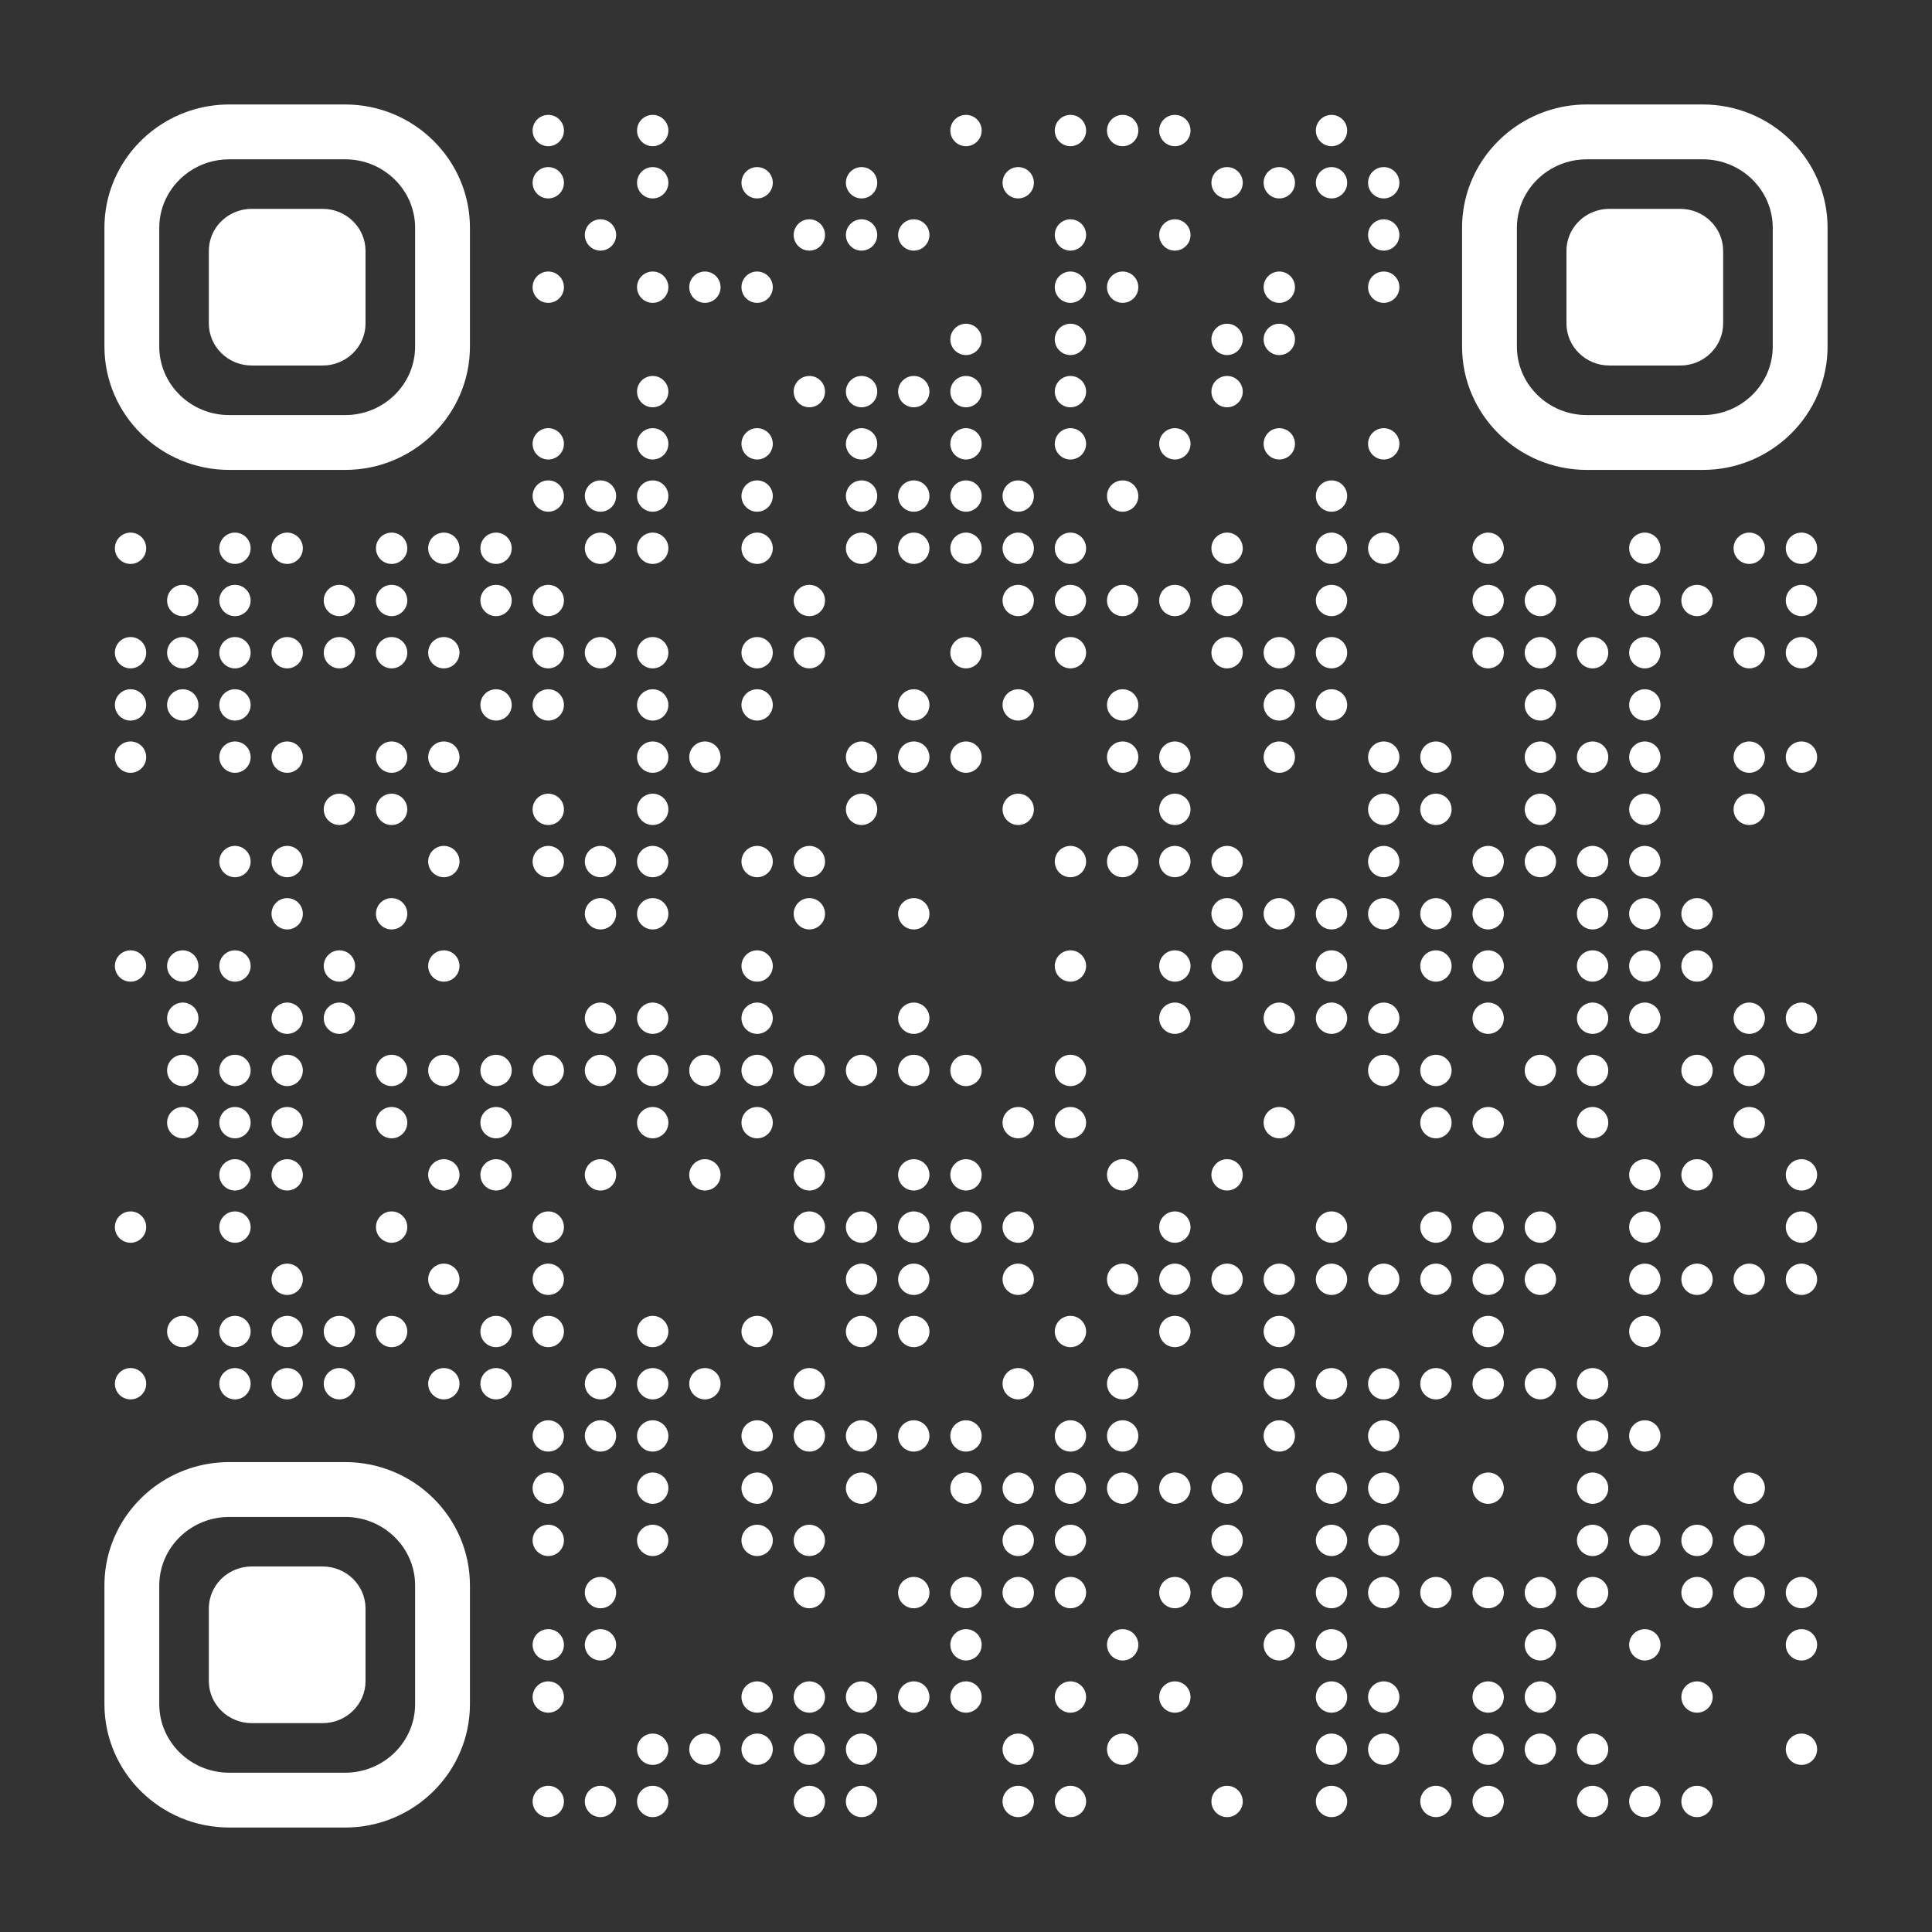 <?xml version="1.0" encoding="UTF-8"?>
<svg xmlns="http://www.w3.org/2000/svg" id="Layer_1" version="1.1" viewBox="0 0 1147 1147">
  <rect x="0" y="0" width="1147" height="1147" fill="#333333" stroke="none"/>
  <defs>
    <style>
      .st0 {
        fill: none;
      }

      .st1 {
        fill: #fff;
      }
    </style>
  </defs>
  <circle class="st1" cx="325.5" cy="77.5" r="9.3"></circle>
  <circle class="st1" cx="387.5" cy="77.5" r="9.3"></circle>
  <circle class="st1" cx="573.5" cy="77.5" r="9.3"></circle>
  <circle class="st1" cx="635.5" cy="77.5" r="9.3"></circle>
  <circle class="st1" cx="666.5" cy="77.5" r="9.3"></circle>
  <circle class="st1" cx="697.5" cy="77.5" r="9.3"></circle>
  <circle class="st1" cx="790.5" cy="77.5" r="9.3"></circle>
  <circle class="st1" cx="325.5" cy="108.5" r="9.3"></circle>
  <circle class="st1" cx="387.5" cy="108.5" r="9.3"></circle>
  <circle class="st1" cx="449.5" cy="108.5" r="9.3"></circle>
  <circle class="st1" cx="511.5" cy="108.5" r="9.3"></circle>
  <circle class="st1" cx="604.5" cy="108.5" r="9.3"></circle>
  <circle class="st1" cx="728.5" cy="108.5" r="9.3"></circle>
  <circle class="st1" cx="759.5" cy="108.5" r="9.3"></circle>
  <circle class="st1" cx="790.5" cy="108.5" r="9.3"></circle>
  <circle class="st1" cx="821.5" cy="108.5" r="9.3"></circle>
  <circle class="st1" cx="356.5" cy="139.5" r="9.3"></circle>
  <circle class="st1" cx="480.5" cy="139.5" r="9.3"></circle>
  <circle class="st1" cx="511.5" cy="139.5" r="9.3"></circle>
  <circle class="st1" cx="542.5" cy="139.5" r="9.3"></circle>
  <circle class="st1" cx="635.5" cy="139.5" r="9.3"></circle>
  <circle class="st1" cx="697.5" cy="139.5" r="9.3"></circle>
  <circle class="st1" cx="821.5" cy="139.5" r="9.3"></circle>
  <circle class="st1" cx="325.5" cy="170.5" r="9.3"></circle>
  <circle class="st1" cx="387.5" cy="170.5" r="9.3"></circle>
  <circle class="st1" cx="418.5" cy="170.5" r="9.3"></circle>
  <circle class="st1" cx="449.5" cy="170.5" r="9.3"></circle>
  <circle class="st1" cx="635.5" cy="170.5" r="9.3"></circle>
  <circle class="st1" cx="666.5" cy="170.5" r="9.3"></circle>
  <circle class="st1" cx="759.5" cy="170.5" r="9.3"></circle>
  <circle class="st1" cx="821.5" cy="170.5" r="9.3"></circle>
  <circle class="st1" cx="573.5" cy="201.5" r="9.3"></circle>
  <circle class="st1" cx="635.5" cy="201.5" r="9.3"></circle>
  <circle class="st1" cx="728.5" cy="201.5" r="9.3"></circle>
  <circle class="st1" cx="759.5" cy="201.5" r="9.3"></circle>
  <circle class="st1" cx="387.5" cy="232.5" r="9.3"></circle>
  <circle class="st1" cx="480.5" cy="232.5" r="9.3"></circle>
  <circle class="st1" cx="511.5" cy="232.5" r="9.3"></circle>
  <circle class="st1" cx="542.5" cy="232.5" r="9.3"></circle>
  <circle class="st1" cx="573.5" cy="232.5" r="9.3"></circle>
  <circle class="st1" cx="635.5" cy="232.5" r="9.3"></circle>
  <circle class="st1" cx="728.5" cy="232.5" r="9.3"></circle>
  <circle class="st1" cx="325.5" cy="263.5" r="9.3"></circle>
  <circle class="st1" cx="387.5" cy="263.5" r="9.3"></circle>
  <circle class="st1" cx="449.5" cy="263.5" r="9.3"></circle>
  <circle class="st1" cx="511.5" cy="263.5" r="9.3"></circle>
  <circle class="st1" cx="573.5" cy="263.5" r="9.3"></circle>
  <circle class="st1" cx="635.5" cy="263.5" r="9.3"></circle>
  <circle class="st1" cx="697.5" cy="263.5" r="9.3"></circle>
  <circle class="st1" cx="759.5" cy="263.5" r="9.3"></circle>
  <circle class="st1" cx="821.5" cy="263.5" r="9.3"></circle>
  <circle class="st1" cx="325.5" cy="294.5" r="9.3"></circle>
  <circle class="st1" cx="356.5" cy="294.5" r="9.3"></circle>
  <circle class="st1" cx="387.5" cy="294.5" r="9.3"></circle>
  <circle class="st1" cx="449.5" cy="294.5" r="9.3"></circle>
  <circle class="st1" cx="511.5" cy="294.5" r="9.3"></circle>
  <circle class="st1" cx="542.5" cy="294.5" r="9.3"></circle>
  <circle class="st1" cx="573.5" cy="294.5" r="9.3"></circle>
  <circle class="st1" cx="604.5" cy="294.5" r="9.3"></circle>
  <circle class="st1" cx="666.5" cy="294.5" r="9.3"></circle>
  <circle class="st1" cx="790.5" cy="294.5" r="9.3"></circle>
  <circle class="st1" cx="77.5" cy="325.5" r="9.3"></circle>
  <circle class="st1" cx="139.5" cy="325.5" r="9.3"></circle>
  <circle class="st1" cx="170.5" cy="325.5" r="9.3"></circle>
  <circle class="st1" cx="232.5" cy="325.5" r="9.3"></circle>
  <circle class="st1" cx="263.5" cy="325.5" r="9.3"></circle>
  <circle class="st1" cx="294.5" cy="325.5" r="9.3"></circle>
  <circle class="st1" cx="356.5" cy="325.5" r="9.3"></circle>
  <circle class="st1" cx="387.5" cy="325.5" r="9.3"></circle>
  <circle class="st1" cx="449.5" cy="325.5" r="9.3"></circle>
  <circle class="st1" cx="511.5" cy="325.5" r="9.3"></circle>
  <circle class="st1" cx="542.5" cy="325.5" r="9.3"></circle>
  <circle class="st1" cx="573.5" cy="325.5" r="9.3"></circle>
  <circle class="st1" cx="604.5" cy="325.5" r="9.3"></circle>
  <circle class="st1" cx="635.5" cy="325.5" r="9.3"></circle>
  <circle class="st1" cx="728.5" cy="325.5" r="9.3"></circle>
  <circle class="st1" cx="790.5" cy="325.5" r="9.3"></circle>
  <circle class="st1" cx="821.5" cy="325.5" r="9.3"></circle>
  <circle class="st1" cx="883.5" cy="325.5" r="9.3"></circle>
  <circle class="st1" cx="976.5" cy="325.5" r="9.3"></circle>
  <circle class="st1" cx="1038.5" cy="325.5" r="9.3"></circle>
  <circle class="st1" cx="1069.5" cy="325.5" r="9.3"></circle>
  <circle class="st1" cx="108.5" cy="356.5" r="9.3"></circle>
  <circle class="st1" cx="139.5" cy="356.5" r="9.3"></circle>
  <circle class="st1" cx="201.5" cy="356.5" r="9.3"></circle>
  <circle class="st1" cx="232.5" cy="356.5" r="9.3"></circle>
  <circle class="st1" cx="294.5" cy="356.5" r="9.3"></circle>
  <circle class="st1" cx="325.5" cy="356.5" r="9.3"></circle>
  <circle class="st1" cx="480.5" cy="356.5" r="9.3"></circle>
  <circle class="st1" cx="604.5" cy="356.5" r="9.3"></circle>
  <circle class="st1" cx="635.5" cy="356.5" r="9.3"></circle>
  <circle class="st1" cx="666.5" cy="356.5" r="9.3"></circle>
  <circle class="st1" cx="697.5" cy="356.5" r="9.3"></circle>
  <circle class="st1" cx="728.5" cy="356.5" r="9.3"></circle>
  <circle class="st1" cx="790.5" cy="356.5" r="9.3"></circle>
  <circle class="st1" cx="883.5" cy="356.5" r="9.3"></circle>
  <circle class="st1" cx="914.5" cy="356.5" r="9.3"></circle>
  <circle class="st1" cx="976.5" cy="356.5" r="9.3"></circle>
  <circle class="st1" cx="1007.5" cy="356.5" r="9.3"></circle>
  <circle class="st1" cx="1069.5" cy="356.5" r="9.3"></circle>
  <circle class="st1" cx="77.5" cy="387.5" r="9.3"></circle>
  <circle class="st1" cx="108.5" cy="387.5" r="9.3"></circle>
  <circle class="st1" cx="139.5" cy="387.5" r="9.3"></circle>
  <circle class="st1" cx="170.5" cy="387.5" r="9.3"></circle>
  <circle class="st1" cx="201.5" cy="387.5" r="9.3"></circle>
  <circle class="st1" cx="232.5" cy="387.5" r="9.3"></circle>
  <circle class="st1" cx="263.5" cy="387.5" r="9.3"></circle>
  <circle class="st1" cx="325.5" cy="387.5" r="9.3"></circle>
  <circle class="st1" cx="356.5" cy="387.5" r="9.3"></circle>
  <circle class="st1" cx="387.5" cy="387.5" r="9.3"></circle>
  <circle class="st1" cx="449.5" cy="387.5" r="9.3"></circle>
  <circle class="st1" cx="480.5" cy="387.5" r="9.3"></circle>
  <circle class="st1" cx="573.5" cy="387.5" r="9.3"></circle>
  <circle class="st1" cx="635.5" cy="387.5" r="9.3"></circle>
  <circle class="st1" cx="728.5" cy="387.5" r="9.3"></circle>
  <circle class="st1" cx="759.5" cy="387.5" r="9.3"></circle>
  <circle class="st1" cx="790.5" cy="387.5" r="9.3"></circle>
  <circle class="st1" cx="883.5" cy="387.5" r="9.3"></circle>
  <circle class="st1" cx="914.5" cy="387.5" r="9.3"></circle>
  <circle class="st1" cx="945.5" cy="387.5" r="9.3"></circle>
  <circle class="st1" cx="976.5" cy="387.5" r="9.3"></circle>
  <circle class="st1" cx="1038.5" cy="387.5" r="9.3"></circle>
  <circle class="st1" cx="1069.5" cy="387.5" r="9.3"></circle>
  <circle class="st1" cx="77.5" cy="418.5" r="9.3"></circle>
  <circle class="st1" cx="108.5" cy="418.5" r="9.3"></circle>
  <circle class="st1" cx="139.5" cy="418.5" r="9.3"></circle>
  <circle class="st1" cx="294.5" cy="418.5" r="9.3"></circle>
  <circle class="st1" cx="325.5" cy="418.5" r="9.3"></circle>
  <circle class="st1" cx="387.5" cy="418.5" r="9.3"></circle>
  <circle class="st1" cx="449.5" cy="418.5" r="9.3"></circle>
  <circle class="st1" cx="542.5" cy="418.5" r="9.3"></circle>
  <circle class="st1" cx="604.5" cy="418.5" r="9.3"></circle>
  <circle class="st1" cx="666.5" cy="418.5" r="9.3"></circle>
  <circle class="st1" cx="759.5" cy="418.5" r="9.3"></circle>
  <circle class="st1" cx="790.5" cy="418.5" r="9.3"></circle>
  <circle class="st1" cx="914.5" cy="418.5" r="9.3"></circle>
  <circle class="st1" cx="976.5" cy="418.5" r="9.3"></circle>
  <circle class="st1" cx="77.5" cy="449.5" r="9.3"></circle>
  <circle class="st1" cx="139.5" cy="449.5" r="9.3"></circle>
  <circle class="st1" cx="170.5" cy="449.5" r="9.3"></circle>
  <circle class="st1" cx="232.5" cy="449.5" r="9.3"></circle>
  <circle class="st1" cx="263.5" cy="449.5" r="9.3"></circle>
  <circle class="st1" cx="387.5" cy="449.5" r="9.3"></circle>
  <circle class="st1" cx="418.5" cy="449.5" r="9.3"></circle>
  <circle class="st1" cx="511.5" cy="449.5" r="9.3"></circle>
  <circle class="st1" cx="542.5" cy="449.5" r="9.3"></circle>
  <circle class="st1" cx="573.5" cy="449.5" r="9.3"></circle>
  <circle class="st1" cx="666.5" cy="449.5" r="9.3"></circle>
  <circle class="st1" cx="697.5" cy="449.5" r="9.3"></circle>
  <circle class="st1" cx="759.5" cy="449.5" r="9.3"></circle>
  <circle class="st1" cx="821.5" cy="449.5" r="9.3"></circle>
  <circle class="st1" cx="852.5" cy="449.5" r="9.3"></circle>
  <circle class="st1" cx="914.5" cy="449.5" r="9.3"></circle>
  <circle class="st1" cx="945.5" cy="449.5" r="9.3"></circle>
  <circle class="st1" cx="976.5" cy="449.5" r="9.3"></circle>
  <circle class="st1" cx="1038.5" cy="449.5" r="9.3"></circle>
  <circle class="st1" cx="1069.5" cy="449.5" r="9.3"></circle>
  <circle class="st1" cx="201.5" cy="480.5" r="9.3"></circle>
  <circle class="st1" cx="232.5" cy="480.5" r="9.3"></circle>
  <circle class="st1" cx="325.5" cy="480.5" r="9.3"></circle>
  <circle class="st1" cx="387.5" cy="480.5" r="9.3"></circle>
  <circle class="st1" cx="511.5" cy="480.5" r="9.3"></circle>
  <circle class="st1" cx="604.5" cy="480.5" r="9.3"></circle>
  <circle class="st1" cx="697.5" cy="480.5" r="9.3"></circle>
  <circle class="st1" cx="821.5" cy="480.5" r="9.3"></circle>
  <circle class="st1" cx="852.5" cy="480.5" r="9.3"></circle>
  <circle class="st1" cx="914.5" cy="480.5" r="9.3"></circle>
  <circle class="st1" cx="976.5" cy="480.5" r="9.3"></circle>
  <circle class="st1" cx="1038.5" cy="480.5" r="9.3"></circle>
  <circle class="st1" cx="139.5" cy="511.5" r="9.3"></circle>
  <circle class="st1" cx="170.5" cy="511.5" r="9.3"></circle>
  <circle class="st1" cx="263.5" cy="511.5" r="9.3"></circle>
  <circle class="st1" cx="325.5" cy="511.5" r="9.3"></circle>
  <circle class="st1" cx="356.5" cy="511.5" r="9.3"></circle>
  <circle class="st1" cx="387.5" cy="511.5" r="9.3"></circle>
  <circle class="st1" cx="449.5" cy="511.5" r="9.3"></circle>
  <circle class="st1" cx="480.5" cy="511.5" r="9.3"></circle>
  <circle class="st1" cx="635.5" cy="511.5" r="9.3"></circle>
  <circle class="st1" cx="666.5" cy="511.5" r="9.3"></circle>
  <circle class="st1" cx="697.5" cy="511.5" r="9.3"></circle>
  <circle class="st1" cx="728.5" cy="511.5" r="9.3"></circle>
  <circle class="st1" cx="821.5" cy="511.5" r="9.3"></circle>
  <circle class="st1" cx="883.5" cy="511.5" r="9.3"></circle>
  <circle class="st1" cx="914.5" cy="511.5" r="9.3"></circle>
  <circle class="st1" cx="945.5" cy="511.5" r="9.3"></circle>
  <circle class="st1" cx="976.5" cy="511.5" r="9.3"></circle>
  <circle class="st1" cx="170.5" cy="542.5" r="9.3"></circle>
  <circle class="st1" cx="232.5" cy="542.5" r="9.3"></circle>
  <circle class="st1" cx="356.5" cy="542.5" r="9.3"></circle>
  <circle class="st1" cx="387.5" cy="542.5" r="9.3"></circle>
  <circle class="st1" cx="480.5" cy="542.5" r="9.3"></circle>
  <circle class="st1" cx="542.5" cy="542.5" r="9.3"></circle>
  <circle class="st1" cx="728.5" cy="542.5" r="9.3"></circle>
  <circle class="st1" cx="759.5" cy="542.5" r="9.3"></circle>
  <circle class="st1" cx="790.5" cy="542.5" r="9.3"></circle>
  <circle class="st1" cx="821.5" cy="542.5" r="9.3"></circle>
  <circle class="st1" cx="852.5" cy="542.5" r="9.3"></circle>
  <circle class="st1" cx="883.5" cy="542.5" r="9.3"></circle>
  <circle class="st1" cx="945.5" cy="542.5" r="9.3"></circle>
  <circle class="st1" cx="976.5" cy="542.5" r="9.3"></circle>
  <circle class="st1" cx="1007.5" cy="542.5" r="9.3"></circle>
  <circle class="st1" cx="77.5" cy="573.5" r="9.3"></circle>
  <circle class="st1" cx="108.5" cy="573.5" r="9.3"></circle>
  <circle class="st1" cx="139.5" cy="573.5" r="9.3"></circle>
  <circle class="st1" cx="201.5" cy="573.5" r="9.3"></circle>
  <circle class="st1" cx="263.5" cy="573.5" r="9.3"></circle>
  <circle class="st1" cx="449.5" cy="573.5" r="9.3"></circle>
  <circle class="st1" cx="635.5" cy="573.5" r="9.3"></circle>
  <circle class="st1" cx="697.5" cy="573.5" r="9.3"></circle>
  <circle class="st1" cx="728.5" cy="573.5" r="9.3"></circle>
  <circle class="st1" cx="790.5" cy="573.5" r="9.3"></circle>
  <circle class="st1" cx="852.5" cy="573.5" r="9.3"></circle>
  <circle class="st1" cx="883.5" cy="573.5" r="9.3"></circle>
  <circle class="st1" cx="945.5" cy="573.5" r="9.3"></circle>
  <circle class="st1" cx="976.5" cy="573.5" r="9.3"></circle>
  <circle class="st1" cx="1007.5" cy="573.5" r="9.3"></circle>
  <circle class="st1" cx="108.5" cy="604.5" r="9.3"></circle>
  <circle class="st1" cx="170.5" cy="604.5" r="9.3"></circle>
  <circle class="st1" cx="201.5" cy="604.5" r="9.3"></circle>
  <circle class="st1" cx="356.5" cy="604.5" r="9.3"></circle>
  <circle class="st1" cx="387.5" cy="604.5" r="9.3"></circle>
  <circle class="st1" cx="449.5" cy="604.5" r="9.3"></circle>
  <circle class="st1" cx="542.5" cy="604.5" r="9.3"></circle>
  <circle class="st1" cx="697.5" cy="604.5" r="9.3"></circle>
  <circle class="st1" cx="759.5" cy="604.5" r="9.3"></circle>
  <circle class="st1" cx="790.5" cy="604.5" r="9.3"></circle>
  <circle class="st1" cx="821.5" cy="604.5" r="9.3"></circle>
  <circle class="st1" cx="883.5" cy="604.5" r="9.3"></circle>
  <circle class="st1" cx="945.5" cy="604.5" r="9.3"></circle>
  <circle class="st1" cx="976.5" cy="604.5" r="9.3"></circle>
  <circle class="st1" cx="1038.5" cy="604.5" r="9.3"></circle>
  <circle class="st1" cx="1069.5" cy="604.5" r="9.3"></circle>
  <circle class="st1" cx="108.5" cy="635.5" r="9.3"></circle>
  <circle class="st1" cx="139.5" cy="635.5" r="9.3"></circle>
  <circle class="st1" cx="170.5" cy="635.5" r="9.3"></circle>
  <circle class="st1" cx="232.5" cy="635.5" r="9.3"></circle>
  <circle class="st1" cx="263.5" cy="635.5" r="9.3"></circle>
  <circle class="st1" cx="294.5" cy="635.5" r="9.3"></circle>
  <circle class="st1" cx="325.5" cy="635.5" r="9.3"></circle>
  <circle class="st1" cx="356.5" cy="635.5" r="9.3"></circle>
  <circle class="st1" cx="387.5" cy="635.5" r="9.3"></circle>
  <circle class="st1" cx="418.5" cy="635.5" r="9.3"></circle>
  <circle class="st1" cx="449.5" cy="635.5" r="9.3"></circle>
  <circle class="st1" cx="480.5" cy="635.5" r="9.3"></circle>
  <circle class="st1" cx="511.5" cy="635.5" r="9.3"></circle>
  <circle class="st1" cx="542.5" cy="635.5" r="9.3"></circle>
  <circle class="st1" cx="573.5" cy="635.5" r="9.3"></circle>
  <circle class="st1" cx="635.5" cy="635.5" r="9.3"></circle>
  <circle class="st1" cx="821.5" cy="635.5" r="9.3"></circle>
  <circle class="st1" cx="852.5" cy="635.5" r="9.3"></circle>
  <circle class="st1" cx="914.5" cy="635.5" r="9.3"></circle>
  <circle class="st1" cx="945.5" cy="635.5" r="9.3"></circle>
  <circle class="st1" cx="1007.5" cy="635.5" r="9.3"></circle>
  <circle class="st1" cx="1038.5" cy="635.5" r="9.3"></circle>
  <circle class="st1" cx="108.5" cy="666.5" r="9.3"></circle>
  <circle class="st1" cx="139.5" cy="666.5" r="9.3"></circle>
  <circle class="st1" cx="170.5" cy="666.5" r="9.3"></circle>
  <circle class="st1" cx="232.5" cy="666.5" r="9.3"></circle>
  <circle class="st1" cx="294.5" cy="666.5" r="9.3"></circle>
  <circle class="st1" cx="387.5" cy="666.5" r="9.3"></circle>
  <circle class="st1" cx="449.5" cy="666.5" r="9.3"></circle>
  <circle class="st1" cx="604.5" cy="666.5" r="9.3"></circle>
  <circle class="st1" cx="635.5" cy="666.5" r="9.3"></circle>
  <circle class="st1" cx="759.5" cy="666.5" r="9.3"></circle>
  <circle class="st1" cx="852.5" cy="666.5" r="9.3"></circle>
  <circle class="st1" cx="883.5" cy="666.5" r="9.3"></circle>
  <circle class="st1" cx="945.5" cy="666.5" r="9.3"></circle>
  <circle class="st1" cx="1038.5" cy="666.5" r="9.3"></circle>
  <circle class="st1" cx="139.5" cy="697.5" r="9.3"></circle>
  <circle class="st1" cx="170.5" cy="697.5" r="9.3"></circle>
  <circle class="st1" cx="263.5" cy="697.5" r="9.3"></circle>
  <circle class="st1" cx="294.5" cy="697.5" r="9.3"></circle>
  <circle class="st1" cx="356.5" cy="697.5" r="9.3"></circle>
  <circle class="st1" cx="418.5" cy="697.5" r="9.3"></circle>
  <circle class="st1" cx="480.5" cy="697.5" r="9.3"></circle>
  <circle class="st1" cx="542.5" cy="697.5" r="9.3"></circle>
  <circle class="st1" cx="573.5" cy="697.5" r="9.3"></circle>
  <circle class="st1" cx="666.5" cy="697.5" r="9.3"></circle>
  <circle class="st1" cx="728.5" cy="697.5" r="9.3"></circle>
  <circle class="st1" cx="976.5" cy="697.5" r="9.3"></circle>
  <circle class="st1" cx="1007.5" cy="697.5" r="9.3"></circle>
  <circle class="st1" cx="1069.5" cy="697.5" r="9.3"></circle>
  <circle class="st1" cx="77.5" cy="728.5" r="9.3"></circle>
  <circle class="st1" cx="139.5" cy="728.5" r="9.3"></circle>
  <circle class="st1" cx="232.5" cy="728.5" r="9.3"></circle>
  <circle class="st1" cx="325.5" cy="728.5" r="9.3"></circle>
  <circle class="st1" cx="480.5" cy="728.5" r="9.3"></circle>
  <circle class="st1" cx="511.5" cy="728.5" r="9.3"></circle>
  <circle class="st1" cx="542.5" cy="728.5" r="9.3"></circle>
  <circle class="st1" cx="573.5" cy="728.5" r="9.3"></circle>
  <circle class="st1" cx="604.5" cy="728.5" r="9.3"></circle>
  <circle class="st1" cx="697.5" cy="728.5" r="9.3"></circle>
  <circle class="st1" cx="790.5" cy="728.5" r="9.3"></circle>
  <circle class="st1" cx="852.5" cy="728.5" r="9.3"></circle>
  <circle class="st1" cx="883.5" cy="728.5" r="9.3"></circle>
  <circle class="st1" cx="914.5" cy="728.5" r="9.3"></circle>
  <circle class="st1" cx="976.5" cy="728.5" r="9.3"></circle>
  <circle class="st1" cx="1069.5" cy="728.5" r="9.3"></circle>
  <circle class="st1" cx="170.5" cy="759.5" r="9.3"></circle>
  <circle class="st1" cx="263.5" cy="759.5" r="9.3"></circle>
  <circle class="st1" cx="325.5" cy="759.5" r="9.3"></circle>
  <circle class="st1" cx="511.5" cy="759.5" r="9.3"></circle>
  <circle class="st1" cx="542.5" cy="759.5" r="9.3"></circle>
  <circle class="st1" cx="604.5" cy="759.5" r="9.3"></circle>
  <circle class="st1" cx="666.5" cy="759.5" r="9.3"></circle>
  <circle class="st1" cx="697.5" cy="759.5" r="9.3"></circle>
  <circle class="st1" cx="728.5" cy="759.5" r="9.3"></circle>
  <circle class="st1" cx="759.5" cy="759.5" r="9.3"></circle>
  <circle class="st1" cx="790.5" cy="759.5" r="9.3"></circle>
  <circle class="st1" cx="821.5" cy="759.5" r="9.3"></circle>
  <circle class="st1" cx="852.5" cy="759.5" r="9.3"></circle>
  <circle class="st1" cx="883.5" cy="759.5" r="9.3"></circle>
  <circle class="st1" cx="914.5" cy="759.5" r="9.3"></circle>
  <circle class="st1" cx="976.5" cy="759.5" r="9.3"></circle>
  <circle class="st1" cx="1007.5" cy="759.5" r="9.3"></circle>
  <circle class="st1" cx="1038.5" cy="759.5" r="9.3"></circle>
  <circle class="st1" cx="1069.5" cy="759.5" r="9.3"></circle>
  <circle class="st1" cx="108.5" cy="790.5" r="9.3"></circle>
  <circle class="st1" cx="139.5" cy="790.5" r="9.3"></circle>
  <circle class="st1" cx="170.5" cy="790.5" r="9.3"></circle>
  <circle class="st1" cx="201.5" cy="790.5" r="9.3"></circle>
  <circle class="st1" cx="232.5" cy="790.5" r="9.3"></circle>
  <circle class="st1" cx="294.5" cy="790.5" r="9.3"></circle>
  <circle class="st1" cx="325.5" cy="790.5" r="9.3"></circle>
  <circle class="st1" cx="387.5" cy="790.5" r="9.3"></circle>
  <circle class="st1" cx="449.5" cy="790.5" r="9.3"></circle>
  <circle class="st1" cx="511.5" cy="790.5" r="9.3"></circle>
  <circle class="st1" cx="542.5" cy="790.5" r="9.3"></circle>
  <circle class="st1" cx="635.5" cy="790.5" r="9.3"></circle>
  <circle class="st1" cx="697.5" cy="790.5" r="9.3"></circle>
  <circle class="st1" cx="759.5" cy="790.5" r="9.3"></circle>
  <circle class="st1" cx="883.5" cy="790.5" r="9.3"></circle>
  <circle class="st1" cx="976.5" cy="790.5" r="9.3"></circle>
  <circle class="st1" cx="77.5" cy="821.5" r="9.3"></circle>
  <circle class="st1" cx="139.5" cy="821.5" r="9.3"></circle>
  <circle class="st1" cx="170.5" cy="821.5" r="9.3"></circle>
  <circle class="st1" cx="201.5" cy="821.5" r="9.3"></circle>
  <circle class="st1" cx="263.5" cy="821.5" r="9.3"></circle>
  <circle class="st1" cx="294.5" cy="821.5" r="9.3"></circle>
  <circle class="st1" cx="356.5" cy="821.5" r="9.3"></circle>
  <circle class="st1" cx="387.5" cy="821.5" r="9.3"></circle>
  <circle class="st1" cx="418.5" cy="821.5" r="9.3"></circle>
  <circle class="st1" cx="480.5" cy="821.5" r="9.3"></circle>
  <circle class="st1" cx="604.5" cy="821.5" r="9.3"></circle>
  <circle class="st1" cx="666.5" cy="821.5" r="9.3"></circle>
  <circle class="st1" cx="759.5" cy="821.5" r="9.3"></circle>
  <circle class="st1" cx="790.5" cy="821.5" r="9.3"></circle>
  <circle class="st1" cx="821.5" cy="821.5" r="9.3"></circle>
  <circle class="st1" cx="852.5" cy="821.5" r="9.3"></circle>
  <circle class="st1" cx="883.5" cy="821.5" r="9.3"></circle>
  <circle class="st1" cx="914.5" cy="821.5" r="9.3"></circle>
  <circle class="st1" cx="945.5" cy="821.5" r="9.3"></circle>
  <circle class="st1" cx="325.5" cy="852.5" r="9.3"></circle>
  <circle class="st1" cx="356.5" cy="852.5" r="9.3"></circle>
  <circle class="st1" cx="387.5" cy="852.5" r="9.3"></circle>
  <circle class="st1" cx="449.5" cy="852.5" r="9.3"></circle>
  <circle class="st1" cx="480.5" cy="852.5" r="9.3"></circle>
  <circle class="st1" cx="511.5" cy="852.5" r="9.3"></circle>
  <circle class="st1" cx="542.5" cy="852.5" r="9.3"></circle>
  <circle class="st1" cx="573.5" cy="852.5" r="9.3"></circle>
  <circle class="st1" cx="635.5" cy="852.5" r="9.3"></circle>
  <circle class="st1" cx="666.5" cy="852.5" r="9.3"></circle>
  <circle class="st1" cx="759.5" cy="852.5" r="9.3"></circle>
  <circle class="st1" cx="821.5" cy="852.5" r="9.3"></circle>
  <circle class="st1" cx="945.5" cy="852.5" r="9.3"></circle>
  <circle class="st1" cx="976.5" cy="852.5" r="9.3"></circle>
  <circle class="st1" cx="325.5" cy="883.5" r="9.3"></circle>
  <circle class="st1" cx="387.5" cy="883.5" r="9.3"></circle>
  <circle class="st1" cx="449.5" cy="883.5" r="9.3"></circle>
  <circle class="st1" cx="511.5" cy="883.5" r="9.3"></circle>
  <circle class="st1" cx="573.5" cy="883.5" r="9.3"></circle>
  <circle class="st1" cx="604.5" cy="883.5" r="9.3"></circle>
  <circle class="st1" cx="635.5" cy="883.5" r="9.3"></circle>
  <circle class="st1" cx="666.5" cy="883.5" r="9.3"></circle>
  <circle class="st1" cx="697.5" cy="883.5" r="9.3"></circle>
  <circle class="st1" cx="728.5" cy="883.5" r="9.3"></circle>
  <circle class="st1" cx="790.5" cy="883.5" r="9.3"></circle>
  <circle class="st1" cx="821.5" cy="883.5" r="9.3"></circle>
  <circle class="st1" cx="883.5" cy="883.5" r="9.3"></circle>
  <circle class="st1" cx="945.5" cy="883.5" r="9.3"></circle>
  <circle class="st1" cx="1038.5" cy="883.5" r="9.3"></circle>
  <circle class="st1" cx="325.5" cy="914.5" r="9.3"></circle>
  <circle class="st1" cx="387.5" cy="914.5" r="9.3"></circle>
  <circle class="st1" cx="449.5" cy="914.5" r="9.3"></circle>
  <circle class="st1" cx="480.5" cy="914.5" r="9.3"></circle>
  <circle class="st1" cx="604.5" cy="914.5" r="9.3"></circle>
  <circle class="st1" cx="635.5" cy="914.5" r="9.3"></circle>
  <circle class="st1" cx="728.5" cy="914.5" r="9.3"></circle>
  <circle class="st1" cx="790.5" cy="914.5" r="9.3"></circle>
  <circle class="st1" cx="821.5" cy="914.5" r="9.3"></circle>
  <circle class="st1" cx="945.5" cy="914.5" r="9.3"></circle>
  <circle class="st1" cx="976.5" cy="914.5" r="9.3"></circle>
  <circle class="st1" cx="1007.5" cy="914.5" r="9.3"></circle>
  <circle class="st1" cx="1038.5" cy="914.5" r="9.3"></circle>
  <circle class="st1" cx="356.5" cy="945.5" r="9.3"></circle>
  <circle class="st1" cx="480.5" cy="945.5" r="9.3"></circle>
  <circle class="st1" cx="542.5" cy="945.5" r="9.3"></circle>
  <circle class="st1" cx="573.5" cy="945.5" r="9.3"></circle>
  <circle class="st1" cx="604.5" cy="945.5" r="9.3"></circle>
  <circle class="st1" cx="635.5" cy="945.5" r="9.3"></circle>
  <circle class="st1" cx="697.5" cy="945.5" r="9.3"></circle>
  <circle class="st1" cx="728.5" cy="945.5" r="9.3"></circle>
  <circle class="st1" cx="790.5" cy="945.5" r="9.3"></circle>
  <circle class="st1" cx="821.5" cy="945.5" r="9.3"></circle>
  <circle class="st1" cx="852.5" cy="945.5" r="9.3"></circle>
  <circle class="st1" cx="883.5" cy="945.5" r="9.3"></circle>
  <circle class="st1" cx="914.5" cy="945.5" r="9.3"></circle>
  <circle class="st1" cx="945.5" cy="945.5" r="9.3"></circle>
  <circle class="st1" cx="1007.5" cy="945.5" r="9.3"></circle>
  <circle class="st1" cx="1038.5" cy="945.5" r="9.3"></circle>
  <circle class="st1" cx="1069.5" cy="945.5" r="9.3"></circle>
  <circle class="st1" cx="325.5" cy="976.5" r="9.3"></circle>
  <circle class="st1" cx="356.5" cy="976.5" r="9.3"></circle>
  <circle class="st1" cx="573.5" cy="976.5" r="9.3"></circle>
  <circle class="st1" cx="666.5" cy="976.5" r="9.3"></circle>
  <circle class="st1" cx="759.5" cy="976.5" r="9.3"></circle>
  <circle class="st1" cx="790.5" cy="976.5" r="9.3"></circle>
  <circle class="st1" cx="914.5" cy="976.5" r="9.3"></circle>
  <circle class="st1" cx="976.5" cy="976.5" r="9.3"></circle>
  <circle class="st1" cx="1069.5" cy="976.5" r="9.3"></circle>
  <circle class="st1" cx="325.5" cy="1007.5" r="9.3"></circle>
  <circle class="st1" cx="449.5" cy="1007.5" r="9.3"></circle>
  <circle class="st1" cx="480.5" cy="1007.5" r="9.3"></circle>
  <circle class="st1" cx="511.5" cy="1007.5" r="9.3"></circle>
  <circle class="st1" cx="542.5" cy="1007.5" r="9.3"></circle>
  <circle class="st1" cx="573.5" cy="1007.5" r="9.3"></circle>
  <circle class="st1" cx="635.5" cy="1007.5" r="9.3"></circle>
  <circle class="st1" cx="697.5" cy="1007.5" r="9.3"></circle>
  <circle class="st1" cx="790.5" cy="1007.5" r="9.3"></circle>
  <circle class="st1" cx="821.5" cy="1007.5" r="9.3"></circle>
  <circle class="st1" cx="883.5" cy="1007.5" r="9.3"></circle>
  <circle class="st1" cx="914.5" cy="1007.5" r="9.3"></circle>
  <circle class="st1" cx="1007.5" cy="1007.5" r="9.3"></circle>
  <circle class="st1" cx="387.5" cy="1038.5" r="9.3"></circle>
  <circle class="st1" cx="418.5" cy="1038.5" r="9.3"></circle>
  <circle class="st1" cx="449.5" cy="1038.5" r="9.3"></circle>
  <circle class="st1" cx="480.5" cy="1038.5" r="9.3"></circle>
  <circle class="st1" cx="511.5" cy="1038.5" r="9.3"></circle>
  <circle class="st1" cx="604.5" cy="1038.5" r="9.3"></circle>
  <circle class="st1" cx="666.5" cy="1038.5" r="9.3"></circle>
  <circle class="st1" cx="790.5" cy="1038.5" r="9.3"></circle>
  <circle class="st1" cx="821.5" cy="1038.5" r="9.3"></circle>
  <circle class="st1" cx="883.5" cy="1038.5" r="9.3"></circle>
  <circle class="st1" cx="914.5" cy="1038.5" r="9.3"></circle>
  <circle class="st1" cx="945.5" cy="1038.5" r="9.3"></circle>
  <circle class="st1" cx="1069.5" cy="1038.5" r="9.3"></circle>
  <circle class="st1" cx="325.5" cy="1069.5" r="9.3"></circle>
  <circle class="st1" cx="356.5" cy="1069.5" r="9.3"></circle>
  <circle class="st1" cx="387.5" cy="1069.5" r="9.3"></circle>
  <circle class="st1" cx="480.5" cy="1069.5" r="9.3"></circle>
  <circle class="st1" cx="511.5" cy="1069.5" r="9.3"></circle>
  <circle class="st1" cx="604.5" cy="1069.5" r="9.3"></circle>
  <circle class="st1" cx="635.5" cy="1069.5" r="9.3"></circle>
  <circle class="st1" cx="728.5" cy="1069.5" r="9.3"></circle>
  <circle class="st1" cx="790.5" cy="1069.5" r="9.3"></circle>
  <circle class="st1" cx="852.5" cy="1069.5" r="9.3"></circle>
  <circle class="st1" cx="883.5" cy="1069.5" r="9.3"></circle>
  <circle class="st1" cx="945.5" cy="1069.5" r="9.3"></circle>
  <circle class="st1" cx="976.5" cy="1069.5" r="9.3"></circle>
  <circle class="st1" cx="1007.5" cy="1069.5" r="9.3"></circle>
  <g>
    <path class="st0" d="M204.91,94.57h-68.83c-8.86,0-17.08,2.73-23.82,7.37-5.25,3.61-9.61,8.38-12.69,13.93-3.2,5.77-5.02,12.37-5.02,19.38v70.46c0,22.45,18.63,40.71,41.54,40.71h34.41s34.41,0,34.41,0c22.91,0,41.54-18.26,41.54-40.71v-70.46c0-22.44-18.63-40.69-41.54-40.69Z"></path>
    <path class="st1" d="M204.91,62.02h-68.83c-33.54,0-61.96,22.16-71.05,52.45-.94,3.13-1.67,6.35-2.18,9.65-.56,3.63-.85,7.35-.85,11.14v70.46c0,40.4,33.24,73.26,74.09,73.26h34.41s34.41,0,34.41,0c40.84,0,74.09-32.86,74.09-73.26v-70.46c0-40.38-33.24-73.24-74.09-73.24ZM246.45,205.72c0,22.45-18.63,40.71-41.54,40.71h-34.41s-34.41,0-34.41,0c-22.91,0-41.54-18.26-41.54-40.71v-70.46c0-7.01,1.82-13.61,5.02-19.38,3.08-5.55,7.44-10.32,12.69-13.93,6.75-4.65,14.97-7.37,23.82-7.37h68.83c22.9,0,41.54,18.25,41.54,40.69v70.46Z"></path>
  </g>
  <g>
    <path class="st0" d="M1010.91,94.57h-68.83c-8.86,0-17.08,2.73-23.82,7.37-5.25,3.61-9.61,8.38-12.69,13.93-3.2,5.77-5.02,12.37-5.02,19.38v70.46c0,22.45,18.63,40.71,41.54,40.71h34.41s34.41,0,34.41,0c22.91,0,41.54-18.26,41.54-40.71v-70.46c0-22.44-18.63-40.69-41.54-40.69Z"></path>
    <path class="st1" d="M1010.91,62.02h-68.83c-33.54,0-61.96,22.16-71.05,52.45-.94,3.13-1.67,6.35-2.18,9.65-.56,3.63-.85,7.35-.85,11.14v70.46c0,40.4,33.24,73.26,74.09,73.26h34.41s34.41,0,34.41,0c40.84,0,74.09-32.86,74.09-73.26v-70.46c0-40.38-33.24-73.24-74.09-73.24ZM1052.45,205.72c0,22.45-18.63,40.71-41.54,40.71h-34.41s-34.41,0-34.41,0c-22.91,0-41.54-18.26-41.54-40.71v-70.46c0-7.01,1.82-13.61,5.02-19.38,3.08-5.55,7.44-10.32,12.69-13.93,6.75-4.65,14.97-7.37,23.82-7.37h68.83c22.9,0,41.54,18.25,41.54,40.69v70.46Z"></path>
  </g>
  <g>
    <path class="st0" d="M204.91,900.57h-68.83c-8.86,0-17.08,2.73-23.82,7.37-5.25,3.61-9.61,8.38-12.69,13.93-3.2,5.77-5.02,12.37-5.02,19.38v70.46c0,22.45,18.63,40.71,41.54,40.71h34.41s34.41,0,34.41,0c22.91,0,41.54-18.26,41.54-40.71v-70.46c0-22.44-18.63-40.69-41.54-40.69Z"></path>
    <path class="st1" d="M204.91,868.02h-68.83c-33.54,0-61.96,22.16-71.05,52.45-.94,3.13-1.67,6.35-2.18,9.65-.56,3.63-.85,7.35-.85,11.14v70.46c0,40.4,33.24,73.26,74.09,73.26h34.41s34.41,0,34.41,0c40.84,0,74.09-32.86,74.09-73.26v-70.46c0-40.38-33.24-73.24-74.09-73.24ZM246.45,1011.72c0,22.45-18.63,40.71-41.54,40.71h-34.41s-34.41,0-34.41,0c-22.91,0-41.54-18.26-41.54-40.71v-70.46c0-7.01,1.82-13.61,5.02-19.38,3.08-5.55,7.44-10.32,12.69-13.93,6.75-4.65,14.97-7.37,23.82-7.37h68.83c22.9,0,41.54,18.25,41.54,40.69v70.46Z"></path>
  </g>
  <path class="st1" d="M149.44,217c-14.03,0-25.45-11.19-25.45-24.93v-43.15c0-4.29,1.12-8.33,3.07-11.87,1.89-3.4,4.56-6.33,7.77-8.53,4.13-2.84,9.17-4.52,14.59-4.52h42.15c14.02,0,25.44,11.18,25.44,24.92v43.15c0,13.74-11.41,24.93-25.44,24.93h-42.14Z"></path>
  <path class="st1" d="M955.44,217c-14.03,0-25.45-11.19-25.45-24.93v-43.15c0-4.29,1.12-8.33,3.07-11.87,1.89-3.4,4.56-6.33,7.77-8.53,4.13-2.84,9.17-4.52,14.59-4.52h42.15c14.02,0,25.44,11.18,25.44,24.92v43.15c0,13.74-11.41,24.93-25.44,24.93h-42.14Z"></path>
  <path class="st1" d="M149.44,1023c-14.03,0-25.45-11.19-25.45-24.93v-43.15c0-4.29,1.12-8.33,3.07-11.87,1.89-3.4,4.56-6.33,7.77-8.53,4.13-2.84,9.17-4.52,14.59-4.52h42.15c14.02,0,25.44,11.18,25.44,24.92v43.15c0,13.74-11.41,24.93-25.44,24.93h-42.14Z"></path>
</svg>
